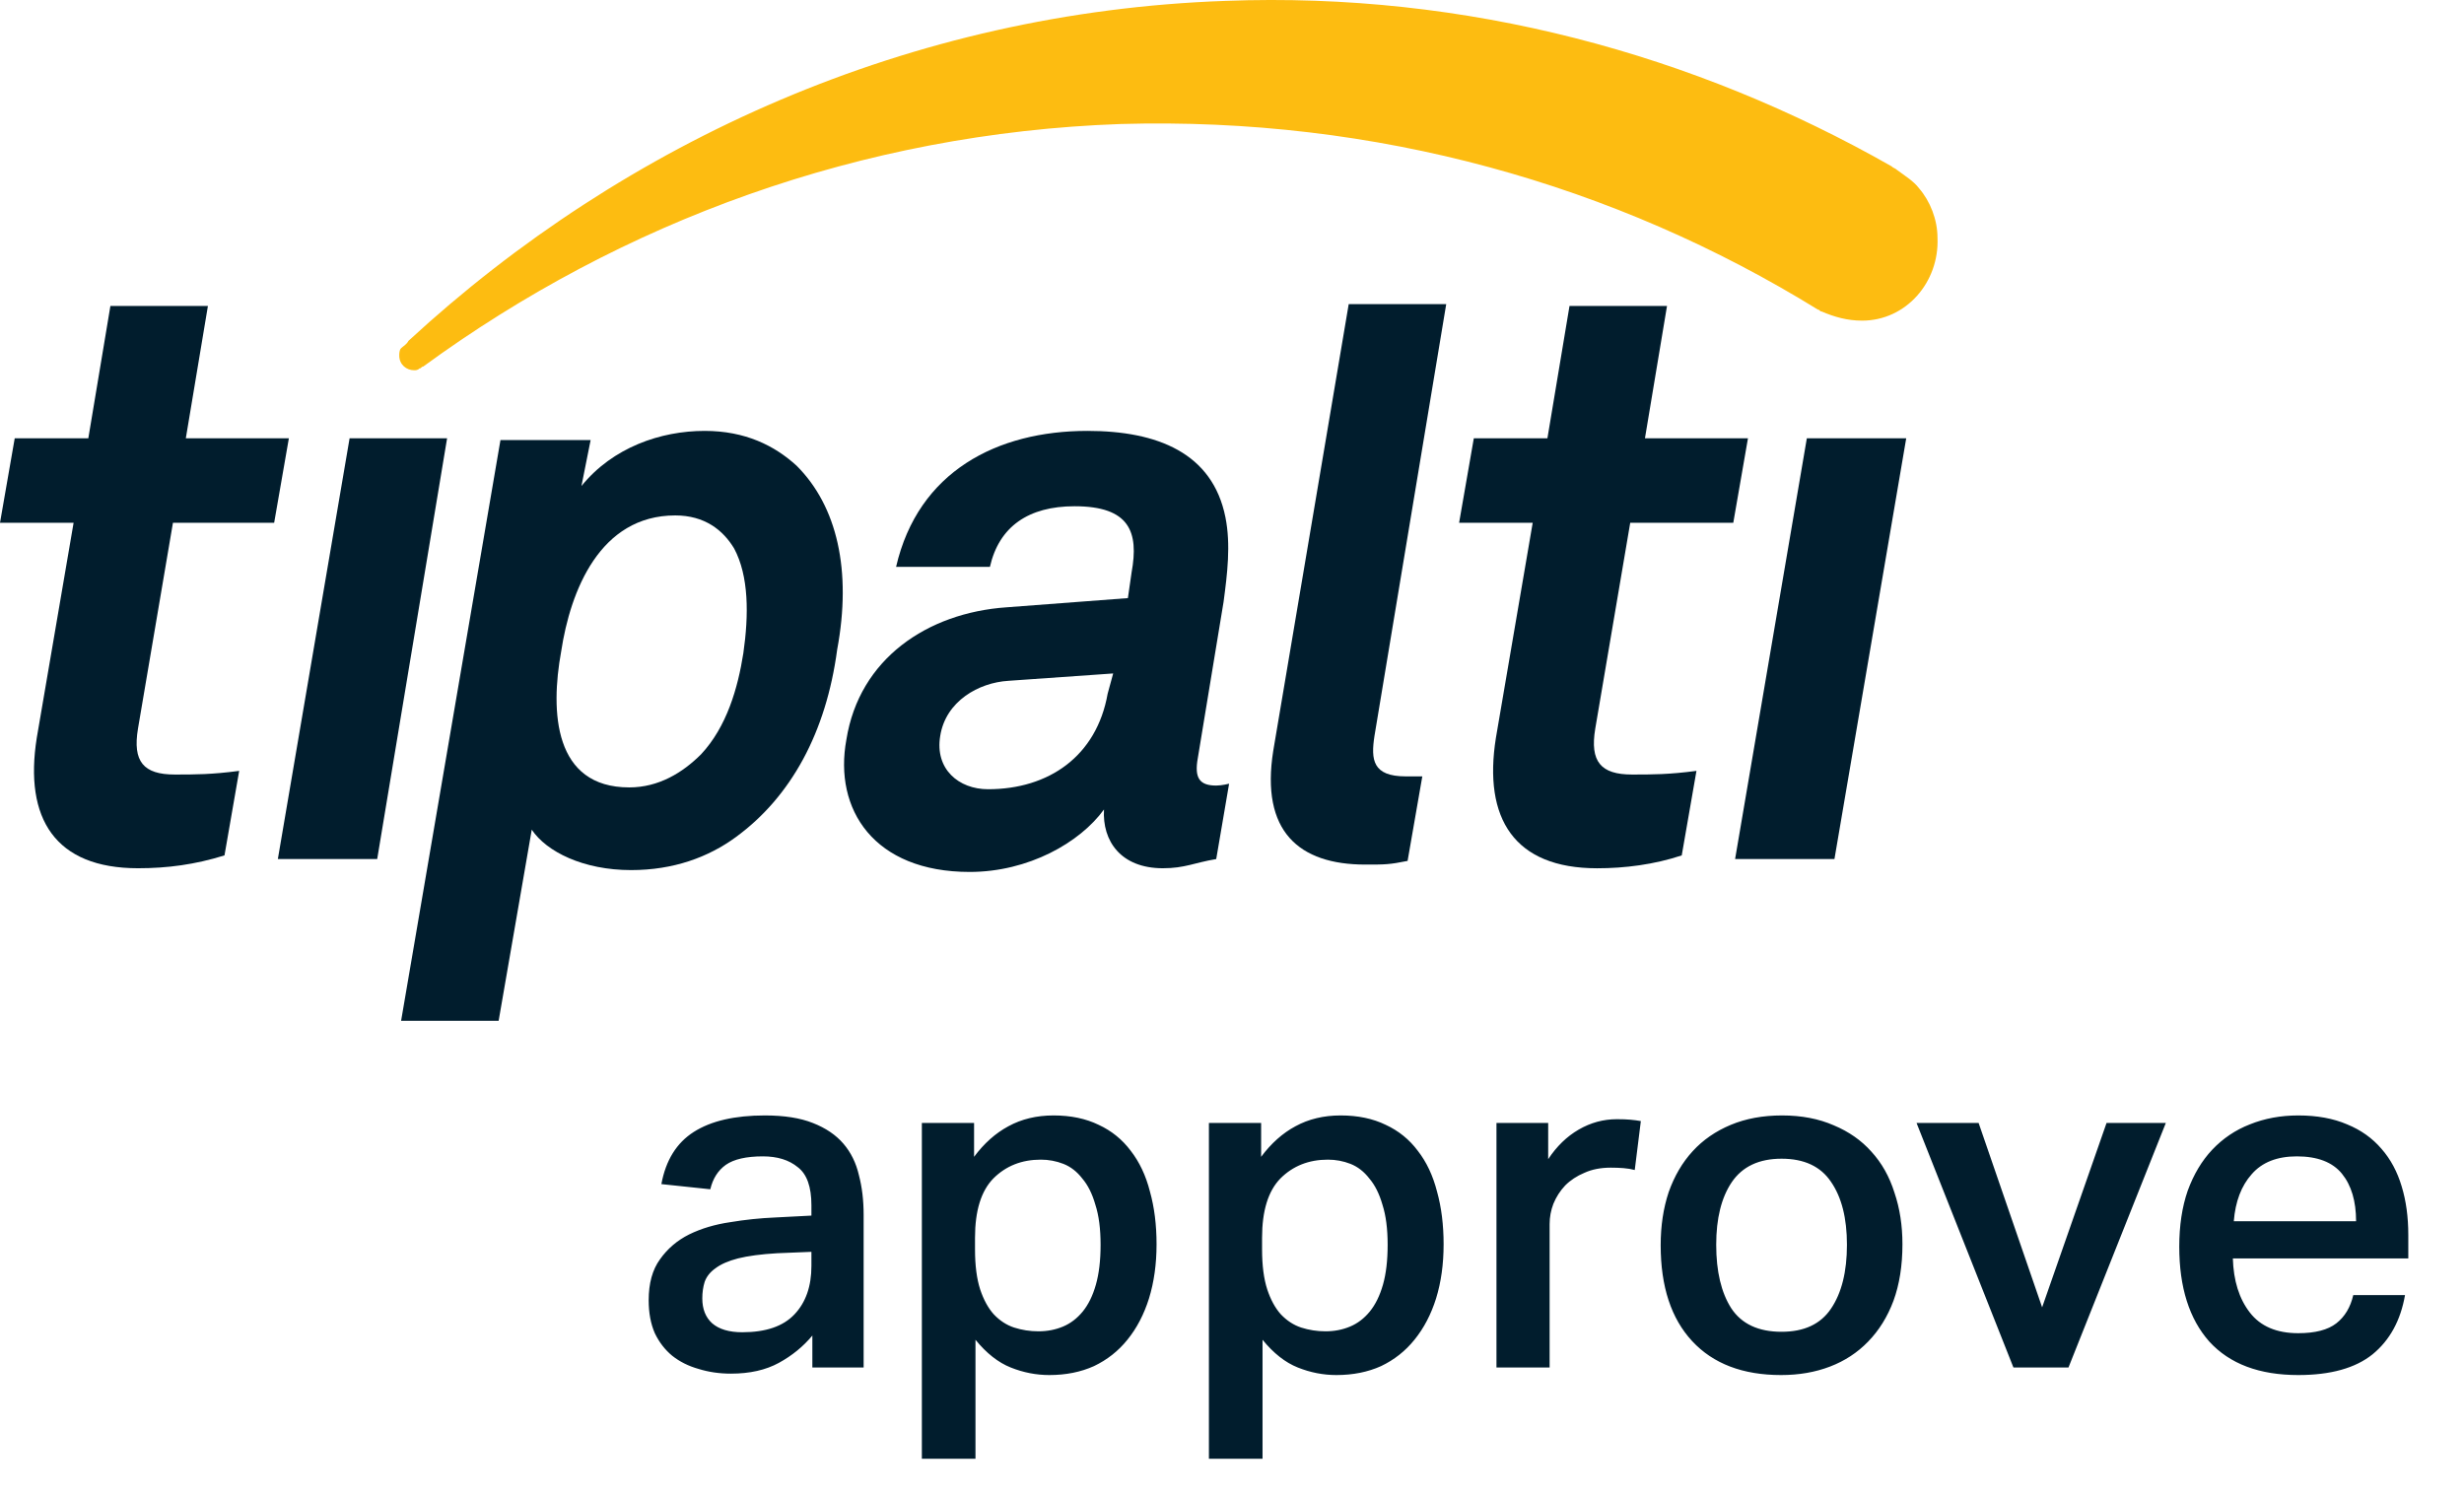 <?xml version="1.0" encoding="UTF-8"?> <svg xmlns="http://www.w3.org/2000/svg" width="84" height="51" viewBox="0 0 84 51" fill="none"><path d="M4.704 29.602C1.882 29.602 0.815 27.911 1.254 25.154L2.509 17.824H-6.10352e-05L0.502 14.942H3.011L3.764 10.431H7.088L6.335 14.942H9.848L9.346 17.824H5.896L4.704 24.841C4.516 25.969 4.893 26.407 5.959 26.407C6.649 26.407 7.213 26.407 8.154 26.282L7.653 29.164C6.649 29.477 5.708 29.602 4.704 29.602Z" fill="#011D2D"></path><path d="M9.472 29.289L11.918 14.942H15.242L12.859 29.289H9.472Z" fill="#011D2D"></path><path d="M54.447 29.603C51.624 29.603 50.558 27.911 50.997 25.154L52.251 17.824H49.742L50.244 14.942H52.753L53.506 10.431H56.83L56.078 14.942H59.59L59.089 17.824H55.576L54.384 24.841C54.196 25.969 54.572 26.407 55.639 26.407C56.328 26.407 56.893 26.407 57.834 26.282L57.332 29.164C56.391 29.477 55.388 29.603 54.447 29.603Z" fill="#011D2D"></path><path d="M59.151 29.289L61.597 14.942H64.985L62.538 29.289H59.151Z" fill="#011D2D"></path><path d="M25.028 18.701C24.651 18.074 24.024 17.573 23.02 17.573C20.449 17.573 19.445 20.142 19.131 22.209C18.755 24.277 18.881 26.846 21.452 26.846C22.456 26.846 23.271 26.344 23.899 25.718C24.777 24.778 25.153 23.462 25.341 22.272C25.53 20.956 25.53 19.641 25.028 18.701ZM25.09 28.537C24.15 29.227 22.958 29.665 21.515 29.665C19.884 29.665 18.63 29.038 18.128 28.287L16.999 34.803H13.674L17.061 15.004H20.135L19.822 16.571C20.888 15.255 22.519 14.691 24.024 14.691C25.404 14.691 26.408 15.192 27.16 15.881C28.54 17.26 29.042 19.453 28.54 22.147C28.164 24.966 26.972 27.159 25.09 28.537Z" fill="#011D2D"></path><path d="M37.949 22.961L34.374 23.212C33.37 23.274 32.241 23.901 32.053 25.091C31.865 26.219 32.68 26.908 33.684 26.908C35.754 26.908 37.385 25.781 37.761 23.65L37.949 22.961ZM39.643 29.602C38.2 29.602 37.573 28.663 37.636 27.598C36.82 28.725 35.064 29.728 33.057 29.728C29.795 29.728 28.415 27.598 28.854 25.217C29.293 22.46 31.614 20.894 34.311 20.706L38.451 20.392L38.577 19.515C38.828 18.137 38.514 17.26 36.632 17.26C35.064 17.26 34.06 17.949 33.747 19.327H30.548C31.3 16.069 33.998 14.691 37.071 14.691C39.455 14.691 41.337 15.443 41.776 17.636C41.964 18.576 41.838 19.578 41.713 20.518L40.835 25.843C40.709 26.532 40.898 26.783 41.462 26.783C41.65 26.783 41.901 26.72 41.901 26.72L41.462 29.289C40.709 29.414 40.396 29.602 39.643 29.602Z" fill="#011D2D"></path><path d="M46.543 29.477C44.285 29.477 42.968 28.349 43.407 25.593L45.979 10.368H49.303L46.857 25.091C46.731 25.906 46.794 26.47 47.923 26.47C48.237 26.47 48.3 26.47 48.488 26.47L47.986 29.352C47.359 29.477 47.233 29.477 46.543 29.477Z" fill="#011D2D"></path><path d="M66.051 8.113C66.113 9.616 64.984 10.932 63.479 10.932C62.977 10.932 62.538 10.807 62.099 10.619C62.036 10.619 62.036 10.556 61.974 10.556C55.074 6.296 46.919 3.977 38.2 4.228C29.356 4.541 21.201 7.549 14.427 12.498C14.364 12.498 14.364 12.561 14.302 12.561C14.239 12.623 14.176 12.623 14.113 12.623C13.862 12.623 13.611 12.435 13.611 12.122C13.611 12.06 13.611 11.934 13.674 11.872C13.737 11.809 13.862 11.746 13.925 11.621C21.327 4.792 31.049 0.406 41.776 0.03C49.993 -0.283 57.771 1.847 64.483 5.669C64.545 5.732 64.608 5.732 64.671 5.794C64.922 5.982 65.235 6.17 65.423 6.421C65.8 6.859 66.051 7.486 66.051 8.113Z" fill="#FDBC11"></path><path d="M26.491 42.728C25.946 42.76 25.503 42.819 25.16 42.904C24.829 42.99 24.573 43.102 24.391 43.241C24.209 43.369 24.086 43.524 24.022 43.706C23.969 43.877 23.942 44.064 23.942 44.267C23.942 44.631 24.054 44.914 24.279 45.117C24.514 45.32 24.856 45.422 25.305 45.422C26.107 45.422 26.7 45.219 27.084 44.812C27.469 44.406 27.662 43.856 27.662 43.161V42.68L26.491 42.728ZM27.694 45.534C27.384 45.908 27.004 46.218 26.555 46.464C26.107 46.71 25.561 46.833 24.92 46.833C24.524 46.833 24.156 46.779 23.814 46.672C23.472 46.576 23.172 46.426 22.916 46.223C22.67 46.02 22.472 45.764 22.323 45.454C22.183 45.133 22.114 44.759 22.114 44.331C22.114 43.754 22.242 43.289 22.499 42.936C22.755 42.573 23.087 42.29 23.493 42.087C23.91 41.883 24.375 41.745 24.888 41.67C25.401 41.584 25.914 41.531 26.427 41.509L27.662 41.445V41.093C27.662 40.462 27.507 40.029 27.197 39.794C26.898 39.548 26.502 39.425 26.01 39.425C25.444 39.425 25.021 39.521 24.744 39.714C24.476 39.906 24.3 40.184 24.215 40.547L22.547 40.371C22.697 39.559 23.065 38.965 23.653 38.591C24.241 38.217 25.048 38.03 26.074 38.03C26.737 38.03 27.282 38.116 27.71 38.287C28.148 38.458 28.495 38.693 28.752 38.992C29.009 39.291 29.185 39.65 29.281 40.066C29.388 40.472 29.442 40.922 29.442 41.413V46.624H27.694V45.534ZM31.427 38.287H33.207V39.441C33.549 38.981 33.939 38.634 34.377 38.399C34.826 38.153 35.339 38.03 35.916 38.03C36.504 38.03 37.017 38.137 37.456 38.351C37.894 38.554 38.257 38.848 38.546 39.233C38.845 39.617 39.065 40.082 39.203 40.627C39.353 41.162 39.428 41.761 39.428 42.423C39.428 43.097 39.342 43.711 39.171 44.267C39 44.812 38.755 45.283 38.434 45.678C38.124 46.063 37.744 46.362 37.295 46.576C36.846 46.779 36.339 46.881 35.772 46.881C35.323 46.881 34.885 46.795 34.457 46.624C34.03 46.453 33.629 46.138 33.255 45.678V49.735H31.427V38.287ZM33.239 42.6C33.239 43.145 33.298 43.599 33.415 43.963C33.533 44.315 33.688 44.599 33.88 44.812C34.083 45.026 34.313 45.176 34.57 45.261C34.837 45.347 35.115 45.39 35.403 45.39C35.703 45.39 35.981 45.336 36.237 45.229C36.494 45.122 36.718 44.951 36.911 44.716C37.103 44.481 37.253 44.176 37.359 43.802C37.466 43.428 37.52 42.974 37.52 42.439C37.52 41.894 37.461 41.44 37.343 41.077C37.237 40.702 37.087 40.403 36.895 40.179C36.713 39.943 36.499 39.778 36.253 39.681C36.007 39.585 35.751 39.537 35.484 39.537C34.831 39.537 34.292 39.751 33.864 40.179C33.447 40.606 33.239 41.28 33.239 42.199V42.6ZM41.213 38.287H42.993V39.441C43.335 38.981 43.725 38.634 44.163 38.399C44.612 38.153 45.126 38.03 45.703 38.03C46.291 38.03 46.804 38.137 47.242 38.351C47.68 38.554 48.044 38.848 48.332 39.233C48.632 39.617 48.851 40.082 48.99 40.627C49.139 41.162 49.214 41.761 49.214 42.423C49.214 43.097 49.129 43.711 48.958 44.267C48.787 44.812 48.541 45.283 48.22 45.678C47.91 46.063 47.531 46.362 47.082 46.576C46.633 46.779 46.125 46.881 45.559 46.881C45.109 46.881 44.671 46.795 44.244 46.624C43.816 46.453 43.415 46.138 43.041 45.678V49.735H41.213V38.287ZM43.025 42.6C43.025 43.145 43.084 43.599 43.202 43.963C43.319 44.315 43.474 44.599 43.666 44.812C43.87 45.026 44.099 45.176 44.356 45.261C44.623 45.347 44.901 45.39 45.19 45.39C45.489 45.39 45.767 45.336 46.023 45.229C46.28 45.122 46.505 44.951 46.697 44.716C46.889 44.481 47.039 44.176 47.146 43.802C47.253 43.428 47.306 42.974 47.306 42.439C47.306 41.894 47.247 41.44 47.13 41.077C47.023 40.702 46.873 40.403 46.681 40.179C46.499 39.943 46.285 39.778 46.039 39.681C45.794 39.585 45.537 39.537 45.27 39.537C44.618 39.537 44.078 39.751 43.65 40.179C43.234 40.606 43.025 41.28 43.025 42.199V42.6ZM52.779 38.287V39.521C53.068 39.083 53.415 38.746 53.822 38.511C54.228 38.276 54.661 38.158 55.12 38.158C55.302 38.158 55.452 38.164 55.569 38.174C55.697 38.185 55.821 38.201 55.938 38.222L55.73 39.89C55.612 39.858 55.484 39.837 55.345 39.826C55.206 39.815 55.062 39.81 54.912 39.81C54.57 39.81 54.27 39.869 54.014 39.986C53.757 40.093 53.538 40.237 53.357 40.419C53.186 40.601 53.052 40.809 52.956 41.044C52.87 41.269 52.828 41.499 52.828 41.734V46.624H51.016V38.287H52.779ZM60.735 45.406C61.505 45.406 62.066 45.144 62.419 44.62C62.782 44.086 62.964 43.359 62.964 42.439C62.964 41.531 62.782 40.815 62.419 40.291C62.066 39.767 61.505 39.505 60.735 39.505C59.966 39.505 59.399 39.772 59.036 40.307C58.683 40.831 58.507 41.541 58.507 42.439C58.507 43.348 58.678 44.069 59.02 44.604C59.372 45.138 59.944 45.406 60.735 45.406ZM60.719 46.881C59.415 46.881 58.405 46.496 57.689 45.726C56.973 44.957 56.614 43.866 56.614 42.455C56.614 41.793 56.705 41.189 56.887 40.644C57.08 40.098 57.352 39.633 57.705 39.249C58.057 38.864 58.49 38.565 59.004 38.351C59.517 38.137 60.099 38.03 60.751 38.03C61.414 38.03 62.002 38.142 62.515 38.367C63.028 38.581 63.456 38.88 63.798 39.265C64.15 39.65 64.412 40.114 64.583 40.66C64.765 41.194 64.856 41.782 64.856 42.423C64.856 43.15 64.754 43.792 64.551 44.347C64.348 44.892 64.059 45.358 63.685 45.742C63.322 46.117 62.889 46.4 62.387 46.592C61.884 46.785 61.328 46.881 60.719 46.881ZM67.453 38.287L69.618 44.572L71.814 38.287H73.835L70.516 46.624H68.64L65.337 38.287H67.453ZM81.989 44.155C81.839 45.021 81.47 45.694 80.882 46.175C80.294 46.646 79.45 46.881 78.349 46.881C77.024 46.881 76.013 46.501 75.319 45.742C74.635 44.973 74.293 43.893 74.293 42.504C74.293 41.787 74.389 41.151 74.581 40.596C74.784 40.04 75.062 39.575 75.415 39.2C75.778 38.816 76.206 38.527 76.698 38.335C77.2 38.132 77.751 38.03 78.349 38.03C78.99 38.03 79.546 38.132 80.017 38.335C80.487 38.527 80.877 38.805 81.187 39.168C81.497 39.521 81.727 39.949 81.876 40.451C82.026 40.943 82.101 41.493 82.101 42.103V42.904H76.12C76.142 43.663 76.334 44.278 76.698 44.748C77.061 45.219 77.612 45.454 78.349 45.454C78.926 45.454 79.359 45.342 79.648 45.117C79.936 44.892 80.129 44.572 80.225 44.155H81.989ZM80.321 41.638C80.321 40.954 80.161 40.414 79.84 40.018C79.519 39.623 79.006 39.425 78.301 39.425C77.627 39.425 77.114 39.628 76.762 40.034C76.409 40.43 76.206 40.964 76.152 41.638H80.321Z" fill="#011D2D"></path></svg> 